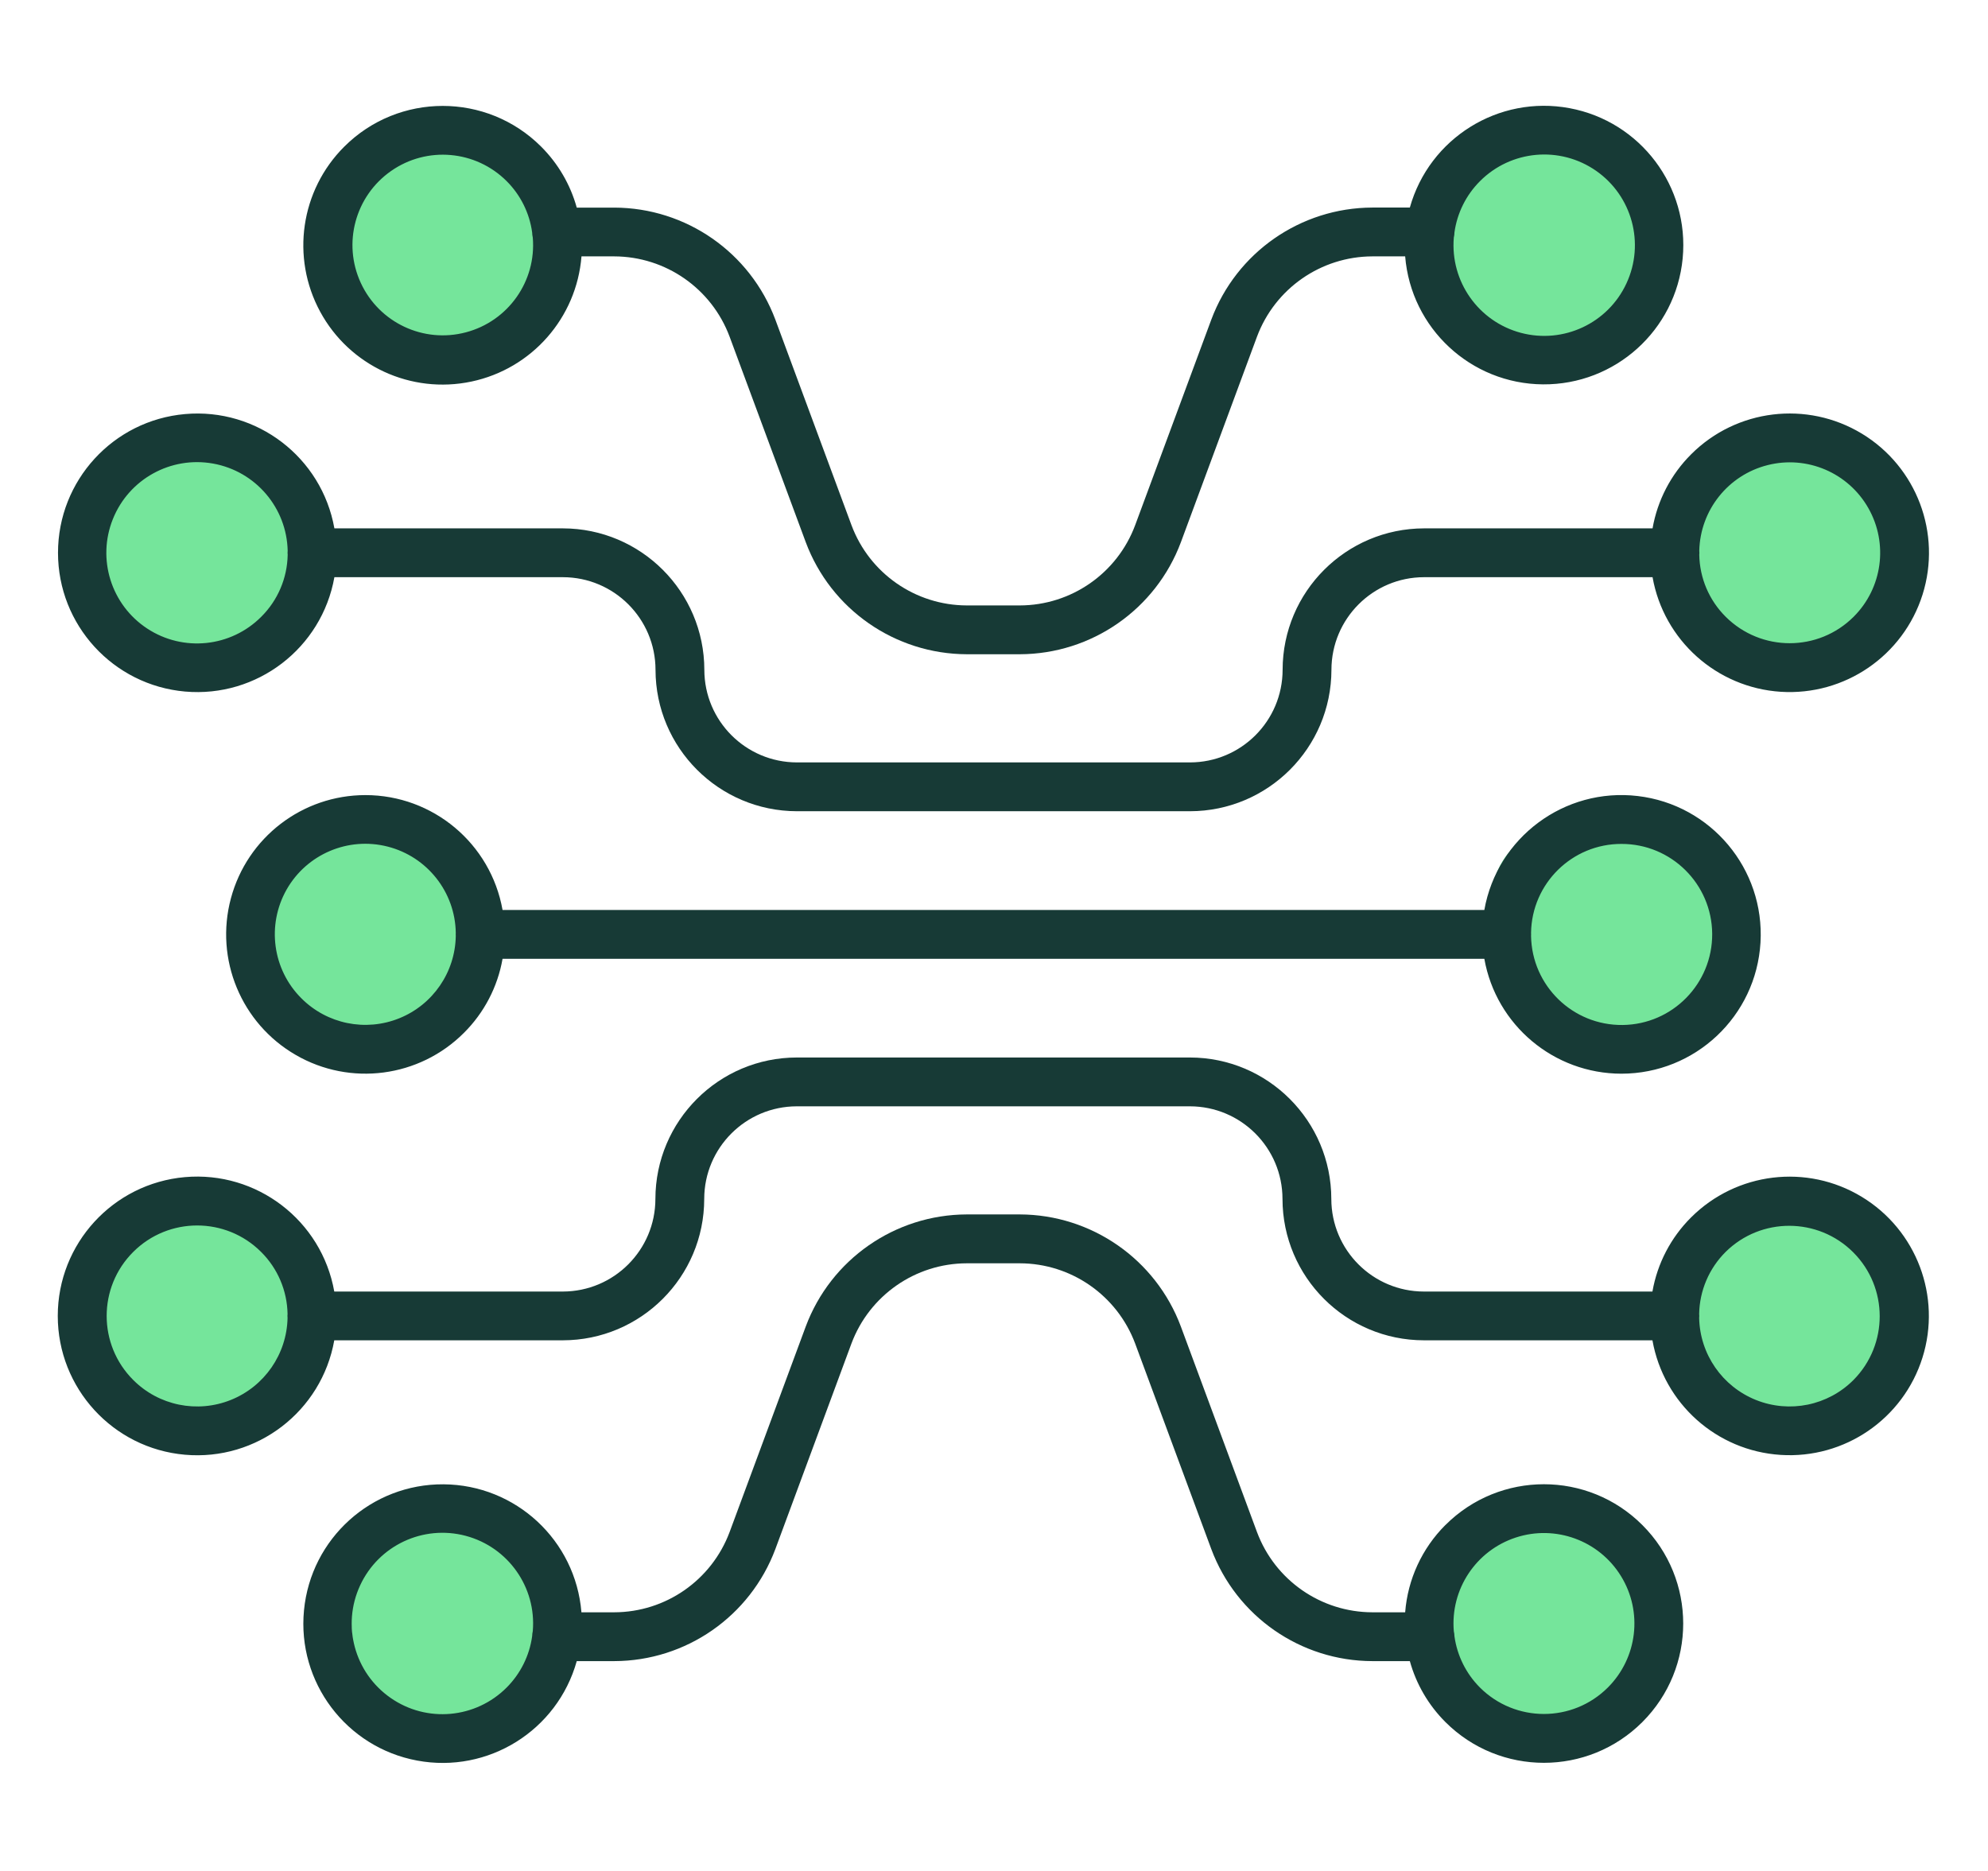 <svg width="34" height="32" viewBox="0 0 34 32" fill="none" xmlns="http://www.w3.org/2000/svg">
<g clip-path="url(#clip0_13636_1999)">
<path d="M5.5 9.5C5.5 10.605 4.105 11.5 3 11.5C1.895 11.5 1.5 10.105 1.5 9C1.5 7.895 2.395 7.5 3.5 7.5C4.605 7.5 5.5 8.395 5.5 9.5Z" fill="#75E59B"/>
<path d="M32.5 9.5C32.5 10.605 31.105 11.5 30 11.5C28.895 11.5 28.5 10.105 28.5 9C28.5 7.895 29.395 7.5 30.5 7.5C31.605 7.5 32.5 8.395 32.5 9.5Z" fill="#75E59B"/>
<path d="M8 16C8 17.105 7.105 18 6 18C4.895 18 4.5 16.605 4.5 15.5C4.5 14.395 5.395 14 6.5 14C7.605 14 8 14.895 8 16Z" fill="#75E59B"/>
<path d="M29.5 16C29.5 17.105 28.105 18 27 18C25.895 18 25.5 16.605 25.5 15.5C25.5 14.395 26.395 14 27.5 14C28.605 14 29.5 14.895 29.5 16Z" fill="#75E59B"/>
<path d="M5 22.5C5 23.605 4.105 24.5 3 24.5C1.895 24.5 1.5 23.105 1.5 22C1.5 20.895 2.395 20.5 3.5 20.5C4.605 20.5 5 21.395 5 22.5Z" fill="#75E59B"/>
<path d="M32.5 22.5C32.5 23.605 31.105 24.5 30 24.5C28.895 24.5 28.5 23.105 28.5 22C28.5 20.895 29.395 20.5 30.5 20.5C31.605 20.5 32.5 21.395 32.5 22.5Z" fill="#75E59B"/>
<path d="M9.5 28C9.5 29.105 8.605 30 7.5 30C6.395 30 6 28.605 6 27.5C6 26.395 6.895 26 8 26C9.105 26 9.5 26.895 9.5 28Z" fill="#75E59B"/>
<path d="M28.5 28C28.5 29.105 27.605 30 26.5 30C25.395 30 24.5 28.605 24.5 27.5C24.5 26.395 25.895 26 27 26C28.105 26 28.5 26.895 28.5 28Z" fill="#75E59B"/>
<path d="M9.5 4C9.5 5.105 8.605 6 7.5 6C6.395 6 5.5 5.105 5.5 4C5.5 2.895 6.395 2 7.5 2C8.605 2 9.5 2.895 9.5 4Z" fill="#75E59B"/>
<path d="M28.5 4C28.5 5.105 27.605 6 26.5 6C25.395 6 24.5 5.105 24.5 4C24.5 2.895 25.395 2 26.5 2C27.605 2 28.5 2.895 28.5 4Z" fill="#75E59B"/>
<path d="M28.923 7.77C28.578 8.114 28.347 8.557 28.263 9.037H24.355C23.02 9.039 21.938 10.121 21.936 11.456C21.935 12.331 21.226 13.039 20.352 13.04H13.63C12.756 13.039 12.047 12.331 12.046 11.456C12.044 10.121 10.962 9.039 9.627 9.037H5.719C5.503 7.822 4.394 6.973 3.165 7.082C1.935 7.19 0.992 8.22 0.992 9.455C0.992 10.689 1.935 11.719 3.165 11.828C4.394 11.936 5.503 11.087 5.719 9.872H9.627C10.502 9.873 11.21 10.582 11.211 11.456C11.213 12.791 12.295 13.873 13.63 13.875H20.352C21.687 13.873 22.769 12.791 22.771 11.456C22.772 10.582 23.48 9.873 24.355 9.872H28.263C28.455 10.952 29.36 11.761 30.455 11.832C31.55 11.902 32.551 11.216 32.881 10.169C33.21 9.122 32.781 7.986 31.843 7.417C30.905 6.849 29.699 6.994 28.923 7.77ZM4.468 10.549C3.948 11.071 3.133 11.155 2.517 10.75C1.901 10.345 1.656 9.563 1.93 8.879C2.204 8.194 2.921 7.798 3.646 7.929C4.371 8.06 4.904 8.684 4.92 9.421C4.919 9.432 4.918 9.443 4.918 9.455C4.918 9.466 4.919 9.478 4.92 9.489C4.913 9.888 4.751 10.268 4.468 10.549ZM31.702 10.549C31.098 11.152 30.119 11.152 29.514 10.549C29.231 10.268 29.069 9.888 29.062 9.489C29.063 9.478 29.064 9.466 29.064 9.455C29.064 9.443 29.063 9.432 29.062 9.421C29.078 8.725 29.556 8.125 30.231 7.955C30.906 7.784 31.611 8.086 31.954 8.691C32.298 9.297 32.195 10.057 31.702 10.549Z" fill="#173A36"/>
<path d="M28.921 20.823C28.576 21.167 28.345 21.609 28.261 22.09H24.353C23.478 22.089 22.77 21.38 22.769 20.506C22.767 19.171 21.685 18.088 20.35 18.087H13.628C12.293 18.088 11.211 19.171 11.209 20.506C11.208 21.38 10.5 22.089 9.625 22.09H5.717C5.501 20.874 4.392 20.025 3.162 20.133C1.932 20.242 0.988 21.272 0.988 22.507C0.988 23.742 1.932 24.773 3.162 24.881C4.392 24.99 5.501 24.14 5.717 22.924H9.625C10.96 22.923 12.043 21.841 12.044 20.506C12.045 19.631 12.754 18.923 13.628 18.922H20.35C21.224 18.923 21.933 19.631 21.934 20.506C21.936 21.841 23.018 22.923 24.353 22.924H28.261C28.453 24.005 29.358 24.814 30.453 24.884C31.548 24.955 32.55 24.268 32.879 23.221C33.208 22.175 32.779 21.039 31.841 20.47C30.903 19.901 29.698 20.047 28.921 20.823ZM2.278 23.602C1.673 22.997 1.673 22.017 2.278 21.413C2.882 20.809 3.862 20.809 4.466 21.413C4.749 21.694 4.911 22.075 4.918 22.473C4.917 22.485 4.916 22.496 4.916 22.507C4.916 22.519 4.917 22.53 4.918 22.542C4.905 23.161 4.523 23.713 3.948 23.944C3.373 24.175 2.715 24.041 2.278 23.602V23.602ZM31.7 23.602C31.263 24.041 30.605 24.175 30.03 23.944C29.455 23.713 29.073 23.161 29.06 22.542C29.061 22.53 29.062 22.519 29.062 22.508C29.062 22.496 29.061 22.485 29.06 22.473C29.067 22.075 29.229 21.695 29.512 21.413C30.117 20.814 31.093 20.817 31.695 21.419C32.297 22.021 32.299 22.997 31.7 23.602Z" fill="#173A36"/>
<path d="M24.72 26.083C24.32 26.483 24.076 27.012 24.032 27.576H23.47C22.591 27.574 21.805 27.027 21.498 26.204L20.196 22.689C19.767 21.539 18.669 20.775 17.442 20.771H16.534C15.306 20.775 14.209 21.539 13.78 22.689L12.478 26.204C12.17 27.027 11.385 27.574 10.506 27.576H9.944C9.844 26.346 8.822 25.396 7.587 25.387C6.353 25.378 5.317 26.313 5.199 27.542C5.08 28.77 5.92 29.886 7.134 30.112C8.347 30.338 9.532 29.6 9.864 28.411H10.506C11.734 28.408 12.831 27.644 13.261 26.494L14.562 22.979C14.87 22.156 15.655 21.609 16.534 21.607H17.442C18.321 21.609 19.106 22.156 19.414 22.979L20.716 26.494C21.145 27.644 22.242 28.408 23.47 28.411H24.112C24.221 28.805 24.431 29.164 24.72 29.453C25.651 30.383 27.159 30.383 28.089 29.453C29.02 28.522 29.02 27.014 28.089 26.084C27.159 25.153 25.651 25.153 24.72 26.084V26.083ZM8.666 28.862C8.135 29.395 7.297 29.471 6.68 29.04C6.062 28.61 5.842 27.799 6.159 27.116C6.475 26.433 7.236 26.075 7.964 26.268C8.691 26.461 9.176 27.148 9.112 27.898C9.105 27.927 9.102 27.956 9.101 27.986C9.055 28.318 8.902 28.625 8.666 28.862ZM27.499 28.862C26.895 29.466 25.915 29.466 25.31 28.862C25.074 28.625 24.921 28.318 24.875 27.986C24.874 27.956 24.871 27.927 24.864 27.899C24.803 27.184 25.241 26.522 25.922 26.298C26.602 26.074 27.348 26.347 27.723 26.957C28.099 27.567 28.006 28.355 27.499 28.862Z" fill="#173A36"/>
<path d="M7.934 17.666C8.28 17.322 8.511 16.879 8.595 16.399H25.386C25.588 17.535 26.576 18.363 27.73 18.364C28.992 18.364 30.035 17.381 30.109 16.121C30.183 14.862 29.263 13.763 28.01 13.615C26.758 13.467 25.606 14.322 25.386 15.564H8.595C8.393 14.427 7.404 13.599 6.25 13.599C5.171 13.599 4.228 14.323 3.949 15.365C3.67 16.406 4.125 17.505 5.059 18.044C5.992 18.584 7.172 18.428 7.934 17.666H7.934ZM27.73 14.434C28.583 14.432 29.277 15.119 29.283 15.972C29.288 16.824 28.604 17.521 27.752 17.531C26.9 17.541 26.199 16.861 26.185 16.008C26.186 15.999 26.186 15.99 26.186 15.981C26.186 15.972 26.186 15.963 26.185 15.954C26.198 15.11 26.887 14.433 27.73 14.434ZM5.155 17.075C4.661 16.583 4.558 15.821 4.902 15.214C5.247 14.608 5.955 14.307 6.631 14.48C7.307 14.653 7.784 15.257 7.795 15.954C7.794 15.963 7.794 15.972 7.794 15.981C7.794 15.99 7.794 15.999 7.795 16.008C7.785 16.629 7.404 17.184 6.829 17.416C6.253 17.649 5.594 17.515 5.155 17.075Z" fill="#173A36"/>
<path d="M5.887 2.509C5.14 3.255 4.973 4.402 5.475 5.33C5.977 6.258 7.03 6.745 8.063 6.526C9.095 6.308 9.861 5.437 9.945 4.385H10.506C11.385 4.388 12.17 4.934 12.478 5.758L13.78 9.272C14.209 10.423 15.307 11.186 16.535 11.19H17.442C18.67 11.186 19.767 10.423 20.197 9.272L21.498 5.758C21.806 4.934 22.592 4.388 23.47 4.385H24.032C24.132 5.615 25.155 6.565 26.389 6.574C27.623 6.583 28.66 5.648 28.778 4.42C28.896 3.191 28.056 2.076 26.843 1.85C25.63 1.624 24.445 2.362 24.112 3.55H23.47C22.243 3.554 21.145 4.317 20.716 5.468L19.414 8.983C19.107 9.806 18.321 10.353 17.442 10.355H16.535C15.655 10.353 14.87 9.806 14.563 8.983L13.261 5.468C12.831 4.318 11.734 3.554 10.506 3.551H9.864C9.755 3.157 9.545 2.798 9.256 2.509C8.326 1.579 6.818 1.579 5.887 2.509V2.509ZM25.311 3.099C25.842 2.566 26.679 2.491 27.297 2.921C27.914 3.351 28.134 4.163 27.817 4.846C27.501 5.529 26.74 5.886 26.012 5.693C25.285 5.5 24.801 4.813 24.864 4.063C24.871 4.034 24.875 4.005 24.875 3.975C24.921 3.644 25.074 3.336 25.311 3.099ZM8.666 3.099C8.903 3.336 9.056 3.644 9.101 3.975C9.102 4.005 9.105 4.034 9.112 4.063C9.175 4.809 8.692 5.493 7.968 5.684C7.243 5.876 6.486 5.52 6.171 4.84C5.856 4.16 6.075 3.353 6.689 2.924C7.303 2.495 8.137 2.569 8.666 3.099Z" fill="#173A36"/>
</g>
<defs>
<clipPath id="clip0_13636_1999">
<rect width="33" height="32" fill="white" transform="translate(0.164)"/>
</clipPath>
</defs>
</svg>
